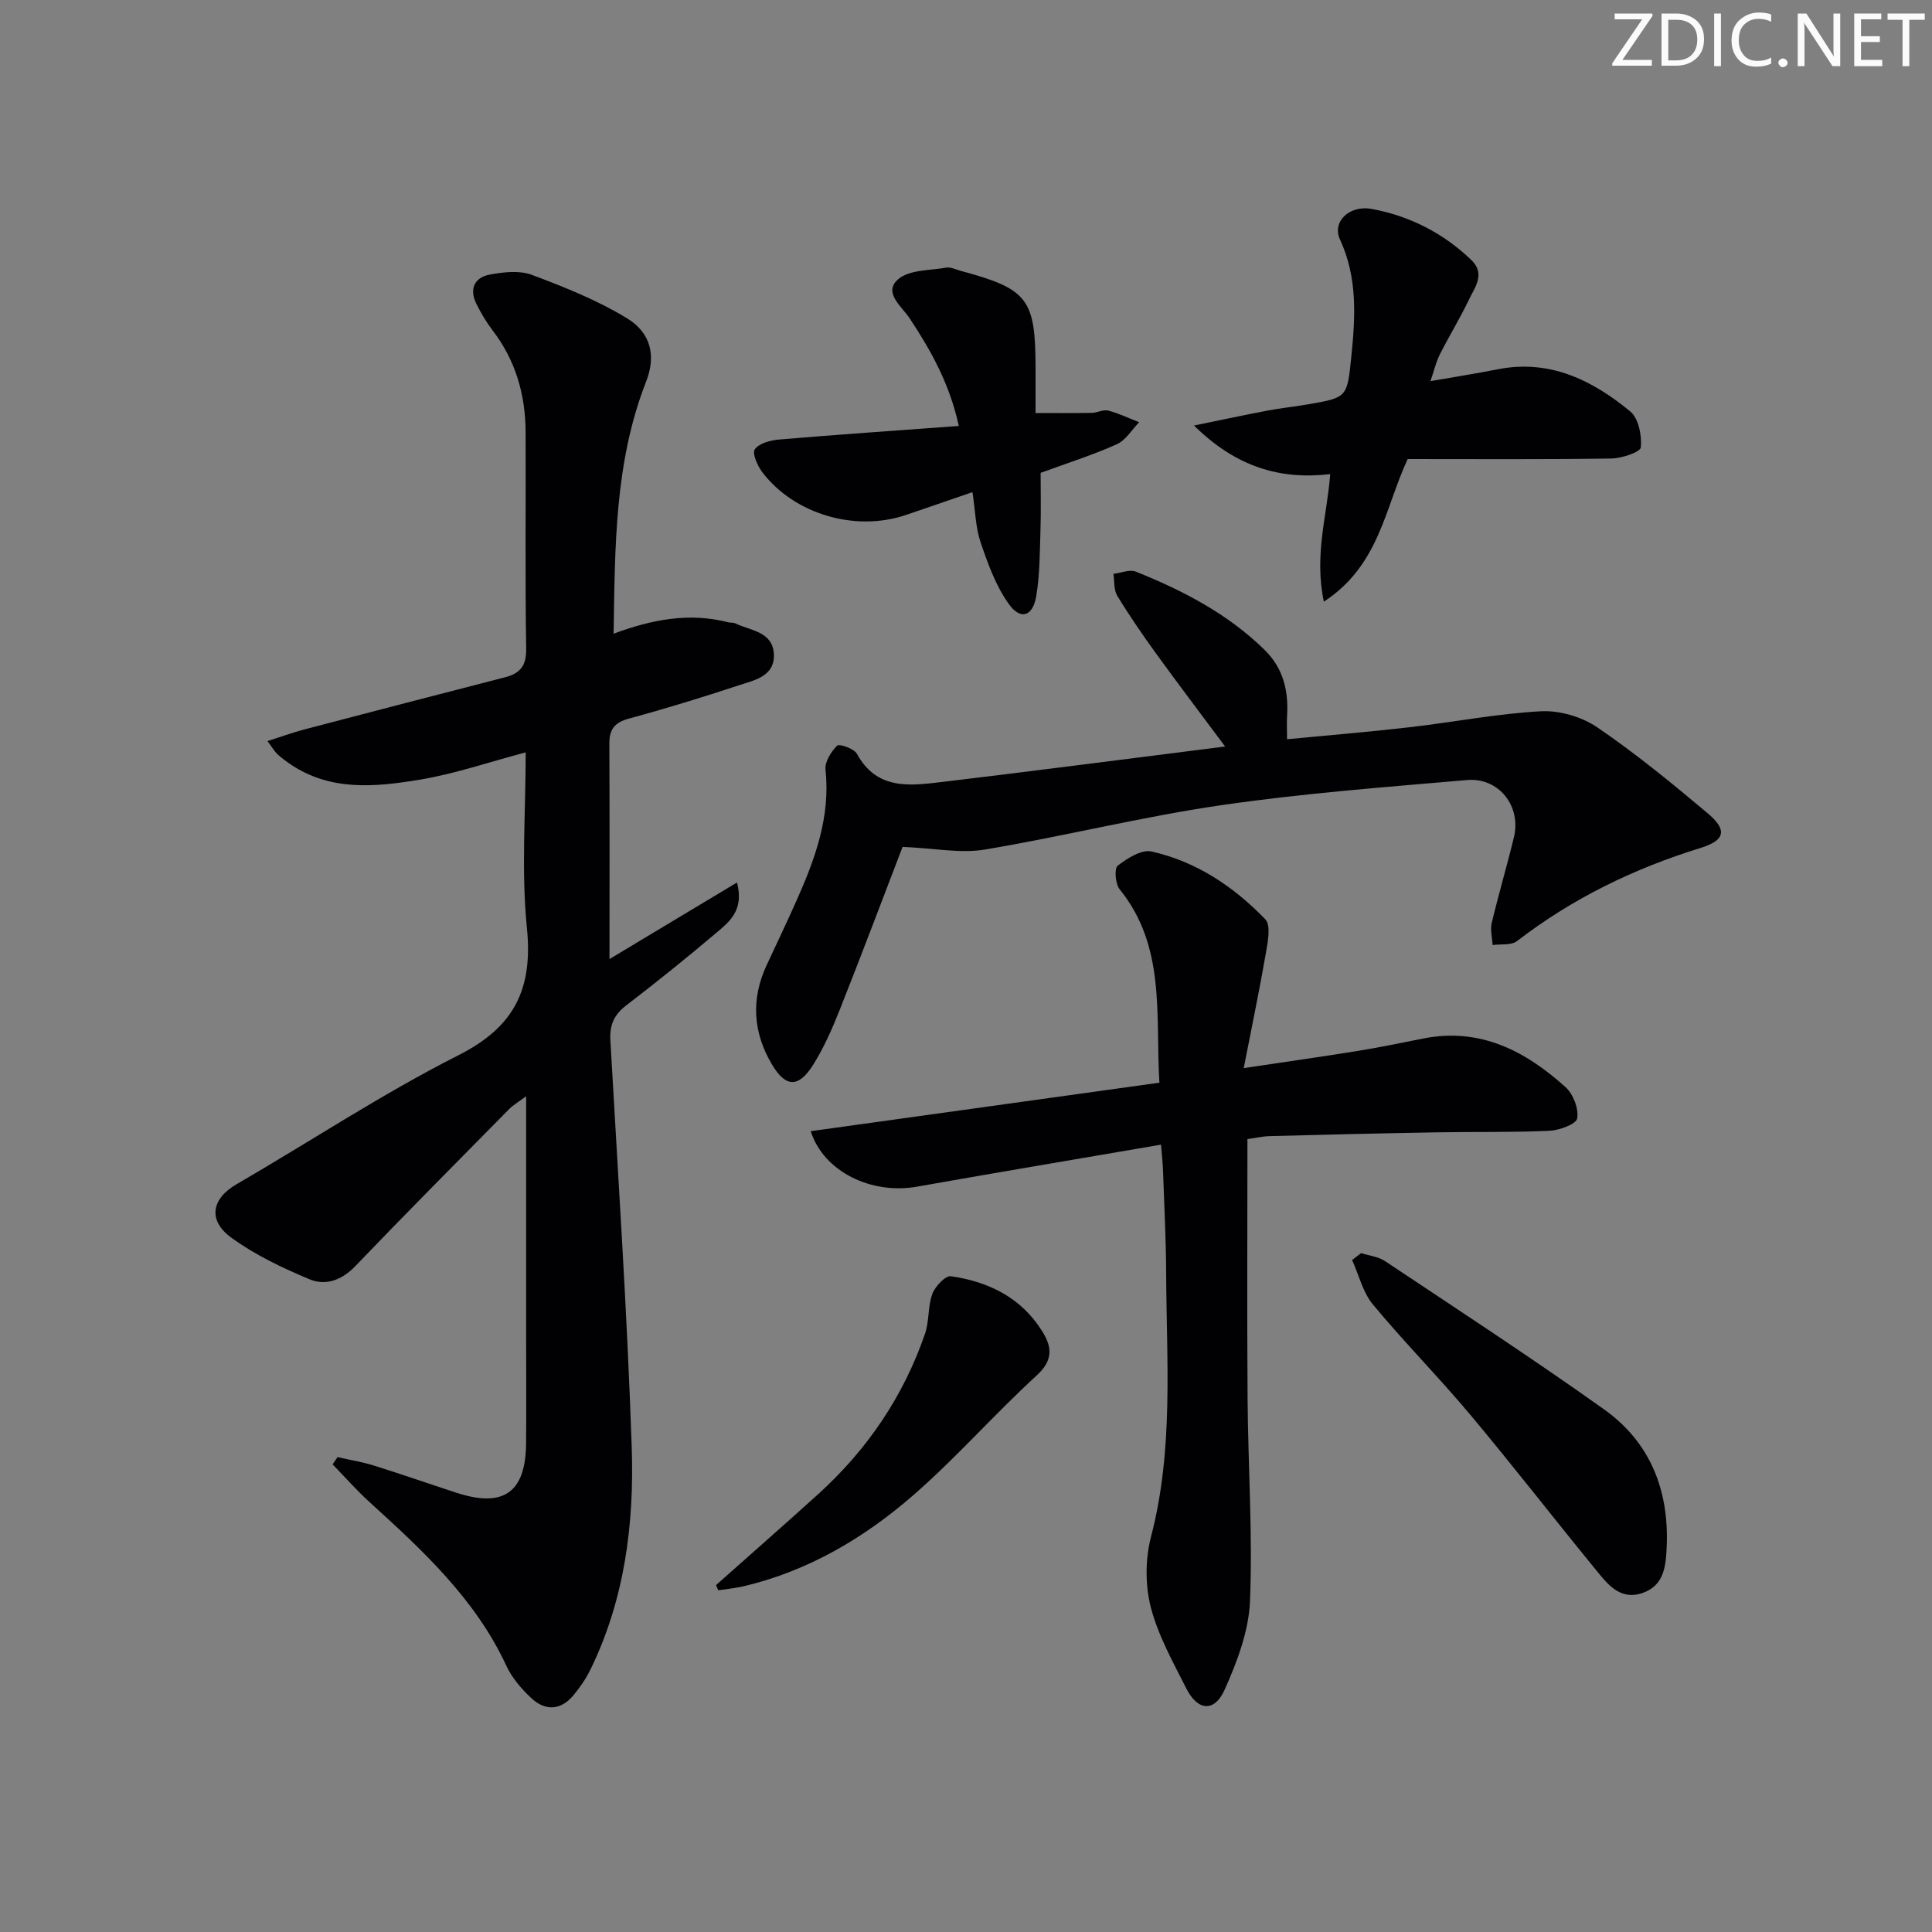 <svg enable-background="new 0 0 400 400" viewBox="0 0 400 400" xmlns="http://www.w3.org/2000/svg"><rect x="0" y="0" width="400" height="400" fill="#808080" stroke="none"/><g fill="#fafbfa"><path d="m342.2 3.2-6.3 9.2h6.1v1.2h-8.2v-.5l6.2-9.1h-5.7v-1.2h7.8v.4z"/><path d="m344 13.7v-10.9h3.1c1.6 0 3 .5 4.1 1.4 1.1 1 1.6 2.2 1.6 3.9s-.5 3-1.6 4-2.5 1.5-4.2 1.5h-3zm1.4-9.6v8.4h1.6c1.4 0 2.5-.4 3.2-1.1.8-.8 1.2-1.8 1.2-3.2s-.4-2.4-1.2-3.1-1.8-1-3.1-1z"/><path d="m356.3 2.8v10.9h-1.4v-10.9z"/><path d="m366.6 13.2c-.8.4-1.8.6-3 .6-1.6 0-2.8-.5-3.7-1.5s-1.4-2.3-1.4-3.9c0-1.7.5-3.2 1.6-4.2s2.4-1.6 4-1.6c1 0 1.9.1 2.6.4v1.5c-.8-.4-1.6-.6-2.6-.6-1.2 0-2.2.4-3 1.2s-1.1 1.9-1.1 3.3c0 1.3.4 2.3 1.1 3.1s1.6 1.1 2.8 1.1c1.1 0 2-.2 2.8-.7v1.3z"/><path d="m368.2 13c0-.3.1-.5.3-.6.2-.2.4-.3.6-.3.3 0 .5.1.7.3s.3.4.3.6-.1.5-.3.6c-.2.2-.4.3-.7.3s-.5-.1-.6-.3c-.2-.2-.3-.4-.3-.6z"/><path d="m381.1 13.7h-1.7l-5.5-8.4c-.2-.2-.3-.5-.4-.7 0 .2.1.8.1 1.5v7.6h-1.4v-10.9h1.8l5.3 8.3c.3.4.4.6.4.8 0-.3-.1-.8-.1-1.6v-7.5h1.4v10.9z"/><path d="m389.7 13.7h-5.8v-10.9h5.6v1.2h-4.2v3.5h3.9v1.2h-3.9v3.7h4.4z"/><path d="m398.4 4.1h-3.1v9.6h-1.4v-9.6h-3.1v-1.3h7.7v1.3z"/></g><path d="m69.89 301.68c2.52.58 5.1.99 7.56 1.76 5.7 1.78 11.35 3.76 17.03 5.61 9.76 3.19 14.35-.03 14.44-10.18.07-7.5.01-15 .01-22.5 0-16.14 0-32.28 0-49.41-1.67 1.25-2.73 1.86-3.55 2.7-10.64 10.79-21.33 21.54-31.82 32.48-2.79 2.91-6.12 4.11-9.45 2.73-5.62-2.35-11.26-5.03-16.16-8.58-5.03-3.63-4.12-8.11.98-11.08 15.35-8.91 30.22-18.76 46.03-26.76 11.63-5.89 15.39-13.76 14.13-26.36-1.19-11.84-.25-23.9-.25-36.32-7.72 2.04-14.79 4.49-22.08 5.68-9.02 1.48-18.27 2.4-26.57-3.18-.96-.65-1.9-1.34-2.75-2.12-.57-.53-.97-1.25-2.06-2.72 2.94-.93 5.31-1.8 7.75-2.44 13.78-3.62 27.58-7.2 41.38-10.75 3.12-.8 4.49-2.32 4.43-5.9-.24-14.99-.05-30-.12-44.99-.04-7.67-2.08-14.74-6.82-20.93-1.3-1.7-2.42-3.59-3.37-5.51-1.52-3.06-.42-5.47 2.78-6.06 2.83-.53 6.14-.91 8.71.06 6.76 2.53 13.57 5.25 19.7 8.99 5.04 3.07 6 7.89 3.95 13.11-6.53 16.67-6.44 34.13-6.73 52.19 7.98-2.97 15.73-4.43 23.74-2.36.48.12 1.05.02 1.47.23 3.15 1.52 7.73 1.67 7.97 6.35.23 4.56-3.92 5.38-7.14 6.43-7.56 2.49-15.17 4.84-22.85 6.92-2.96.8-4.08 2.2-4.07 5.16.07 14.49.03 28.99.03 44.63 8.98-5.39 17.43-10.47 26.4-15.85 1.5 5.78-1.59 8.14-4.27 10.41-6.1 5.16-12.33 10.18-18.67 15.04-2.52 1.93-3.46 4.07-3.28 7.21 1.59 28.06 3.47 56.11 4.42 84.19.54 15.83-1.43 31.55-8.55 46.11-.94 1.91-2.18 3.73-3.56 5.37-2.64 3.13-5.85 3.21-8.71.51-2.02-1.9-3.98-4.17-5.13-6.66-6.42-13.84-17.3-23.87-28.29-33.86-2.71-2.46-5.14-5.23-7.69-7.85.33-.5.68-1 1.03-1.5z" fill="#010104"/><path d="m240.38 236.99c-17.25 2.96-33.92 5.75-50.55 8.7-9.38 1.66-19.3-3.06-21.98-11.49 24.01-3.34 47.88-6.66 72.19-10.04-.84-14.07 1.38-28.16-8.23-40.05-.9-1.11-1.14-4.31-.4-4.88 1.98-1.53 4.93-3.4 7-2.94 9.27 2.08 17.05 7.28 23.56 14.05 1.19 1.24.52 4.66.12 6.97-1.32 7.62-2.9 15.19-4.59 23.83 8.6-1.29 16.07-2.34 23.5-3.54 4.58-.74 9.13-1.68 13.68-2.59 11.77-2.33 21.16 2.59 29.47 10.09 1.58 1.43 2.73 4.46 2.39 6.46-.2 1.18-3.69 2.46-5.76 2.56-7.81.35-15.65.18-23.47.32-11.48.2-22.95.48-34.43.78-1.45.04-2.9.38-4.61.62 0 18.12-.1 35.92.03 53.71.1 13.97 1.06 27.97.5 41.91-.25 6.22-2.66 12.6-5.26 18.39-2.11 4.71-5.58 4.38-7.92-.26-2.76-5.48-5.85-10.97-7.36-16.83-1.18-4.59-1.15-10.01.05-14.61 4.71-18.05 3.21-36.34 3.13-54.59-.03-6.98-.4-13.96-.64-20.94-.04-1.63-.23-3.22-.42-5.63z" fill="#010104"/><path d="m186.87 175.34c-4 10.41-8.36 22-12.93 33.52-1.59 4-3.33 8.03-5.62 11.65-3.03 4.78-5.68 4.63-8.51-.15-3.91-6.61-4.36-13.49-1.09-20.52 2.1-4.52 4.26-9.02 6.28-13.58 3.8-8.56 6.96-17.23 5.91-26.93-.17-1.6 1.16-3.71 2.41-4.95.44-.44 3.5.61 4.09 1.68 4.15 7.61 11.04 6.62 17.72 5.83 19.25-2.3 38.48-4.81 58.52-7.33-5.08-6.83-9.74-12.96-14.25-19.19-2.83-3.91-5.57-7.89-8.08-12.01-.75-1.23-.56-3.02-.8-4.55 1.56-.18 3.36-.97 4.64-.46 9.77 3.92 19.04 8.73 26.67 16.21 3.82 3.74 4.96 8.4 4.65 13.57-.09 1.44-.01 2.9-.01 4.92 8.58-.83 16.97-1.51 25.34-2.48 9.07-1.04 18.09-2.81 27.18-3.31 3.87-.21 8.47 1.13 11.68 3.31 7.96 5.42 15.45 11.56 22.83 17.76 4.14 3.47 3.75 5.63-1.42 7.23-13.81 4.26-26.54 10.45-38.01 19.29-1.18.91-3.34.57-5.04.81-.08-1.52-.52-3.12-.19-4.54 1.42-5.97 3.17-11.85 4.61-17.82 1.54-6.38-3.13-12.37-9.71-11.8-17.04 1.47-34.14 2.76-51.05 5.23-16.38 2.39-32.5 6.44-48.84 9.17-5.06.83-10.44-.29-16.98-.56z" fill="#010104"/><path d="m274.09 124.57c-2.04-9.66.64-17.66 1.32-26.41-10.28 1.2-19.43-1.4-28.2-10.06 5.91-1.21 10.57-2.21 15.26-3.1 2.77-.52 5.58-.81 8.36-1.29 8.06-1.39 8.08-1.41 8.93-9.71.85-8.28 1.35-16.47-2.33-24.41-1.69-3.63 1.87-7.22 6.65-6.32 7.8 1.46 14.75 4.99 20.54 10.56 2.97 2.86.76 5.6-.46 8.15-1.85 3.88-4.12 7.56-6.06 11.4-.78 1.54-1.16 3.28-1.94 5.53 5.14-.9 9.52-1.58 13.87-2.44 10.76-2.15 19.59 2.2 27.47 8.69 1.73 1.42 2.45 5 2.22 7.45-.09.99-3.95 2.29-6.12 2.32-14.08.21-28.17.11-42.15.11-4.75 10.13-5.82 21.98-17.36 29.53z" fill="#010104"/><path d="m198.51 88.19c-1.91-8.78-5.78-15.63-10.18-22.29-1.61-2.44-5.53-5.31-2.41-8.06 2.29-2.01 6.57-1.83 10-2.43.9-.16 1.94.38 2.9.64 14.05 3.79 15.58 5.8 15.58 20.33v9.13c4.15 0 7.9.04 11.64-.03 1.15-.02 2.39-.74 3.41-.47 2.19.57 4.27 1.58 6.4 2.41-1.53 1.56-2.78 3.73-4.63 4.56-4.97 2.23-10.2 3.88-15.77 5.92 0 3.63.1 7.73-.03 11.82-.15 4.6-.12 9.26-.89 13.77-.71 4.14-3.24 4.95-5.65 1.59-2.69-3.74-4.34-8.34-5.85-12.77-1.05-3.07-1.09-6.49-1.69-10.42-4.93 1.69-9.38 3.24-13.84 4.75-10.41 3.5-22.95-.14-29.61-8.79-1.03-1.34-2.21-3.96-1.62-4.81.87-1.26 3.23-1.89 5.02-2.04 12.21-1.03 24.45-1.87 37.22-2.81z" fill="#010104"/><path d="m281.81 259.44c1.67.54 3.56.73 4.96 1.67 15.2 10.14 30.51 20.12 45.38 30.72 9.44 6.73 13.38 16.58 12.93 28.18-.16 4.15-.49 8.3-5.1 9.83-4.77 1.58-7.36-2.13-9.86-5.18-8.63-10.55-16.98-21.33-25.74-31.78-6.51-7.77-13.67-15-20.14-22.81-2.09-2.52-2.9-6.1-4.3-9.2.63-.48 1.25-.95 1.87-1.43z" fill="#010104"/><path d="m148.25 328.17c7.04-6.26 14.13-12.47 21.12-18.8 10.17-9.21 17.68-20.26 22.15-33.25.9-2.61.55-5.66 1.51-8.23.57-1.55 2.72-3.83 3.86-3.66 7.82 1.13 14.59 4.45 18.93 11.46 2.03 3.27 2.22 5.96-1.2 9.1-8.7 7.96-16.52 16.9-25.39 24.65-10.2 8.91-21.8 15.78-35.22 18.97-1.74.41-3.54.57-5.31.84-.16-.36-.31-.72-.45-1.08z" fill="#010104"/></svg>